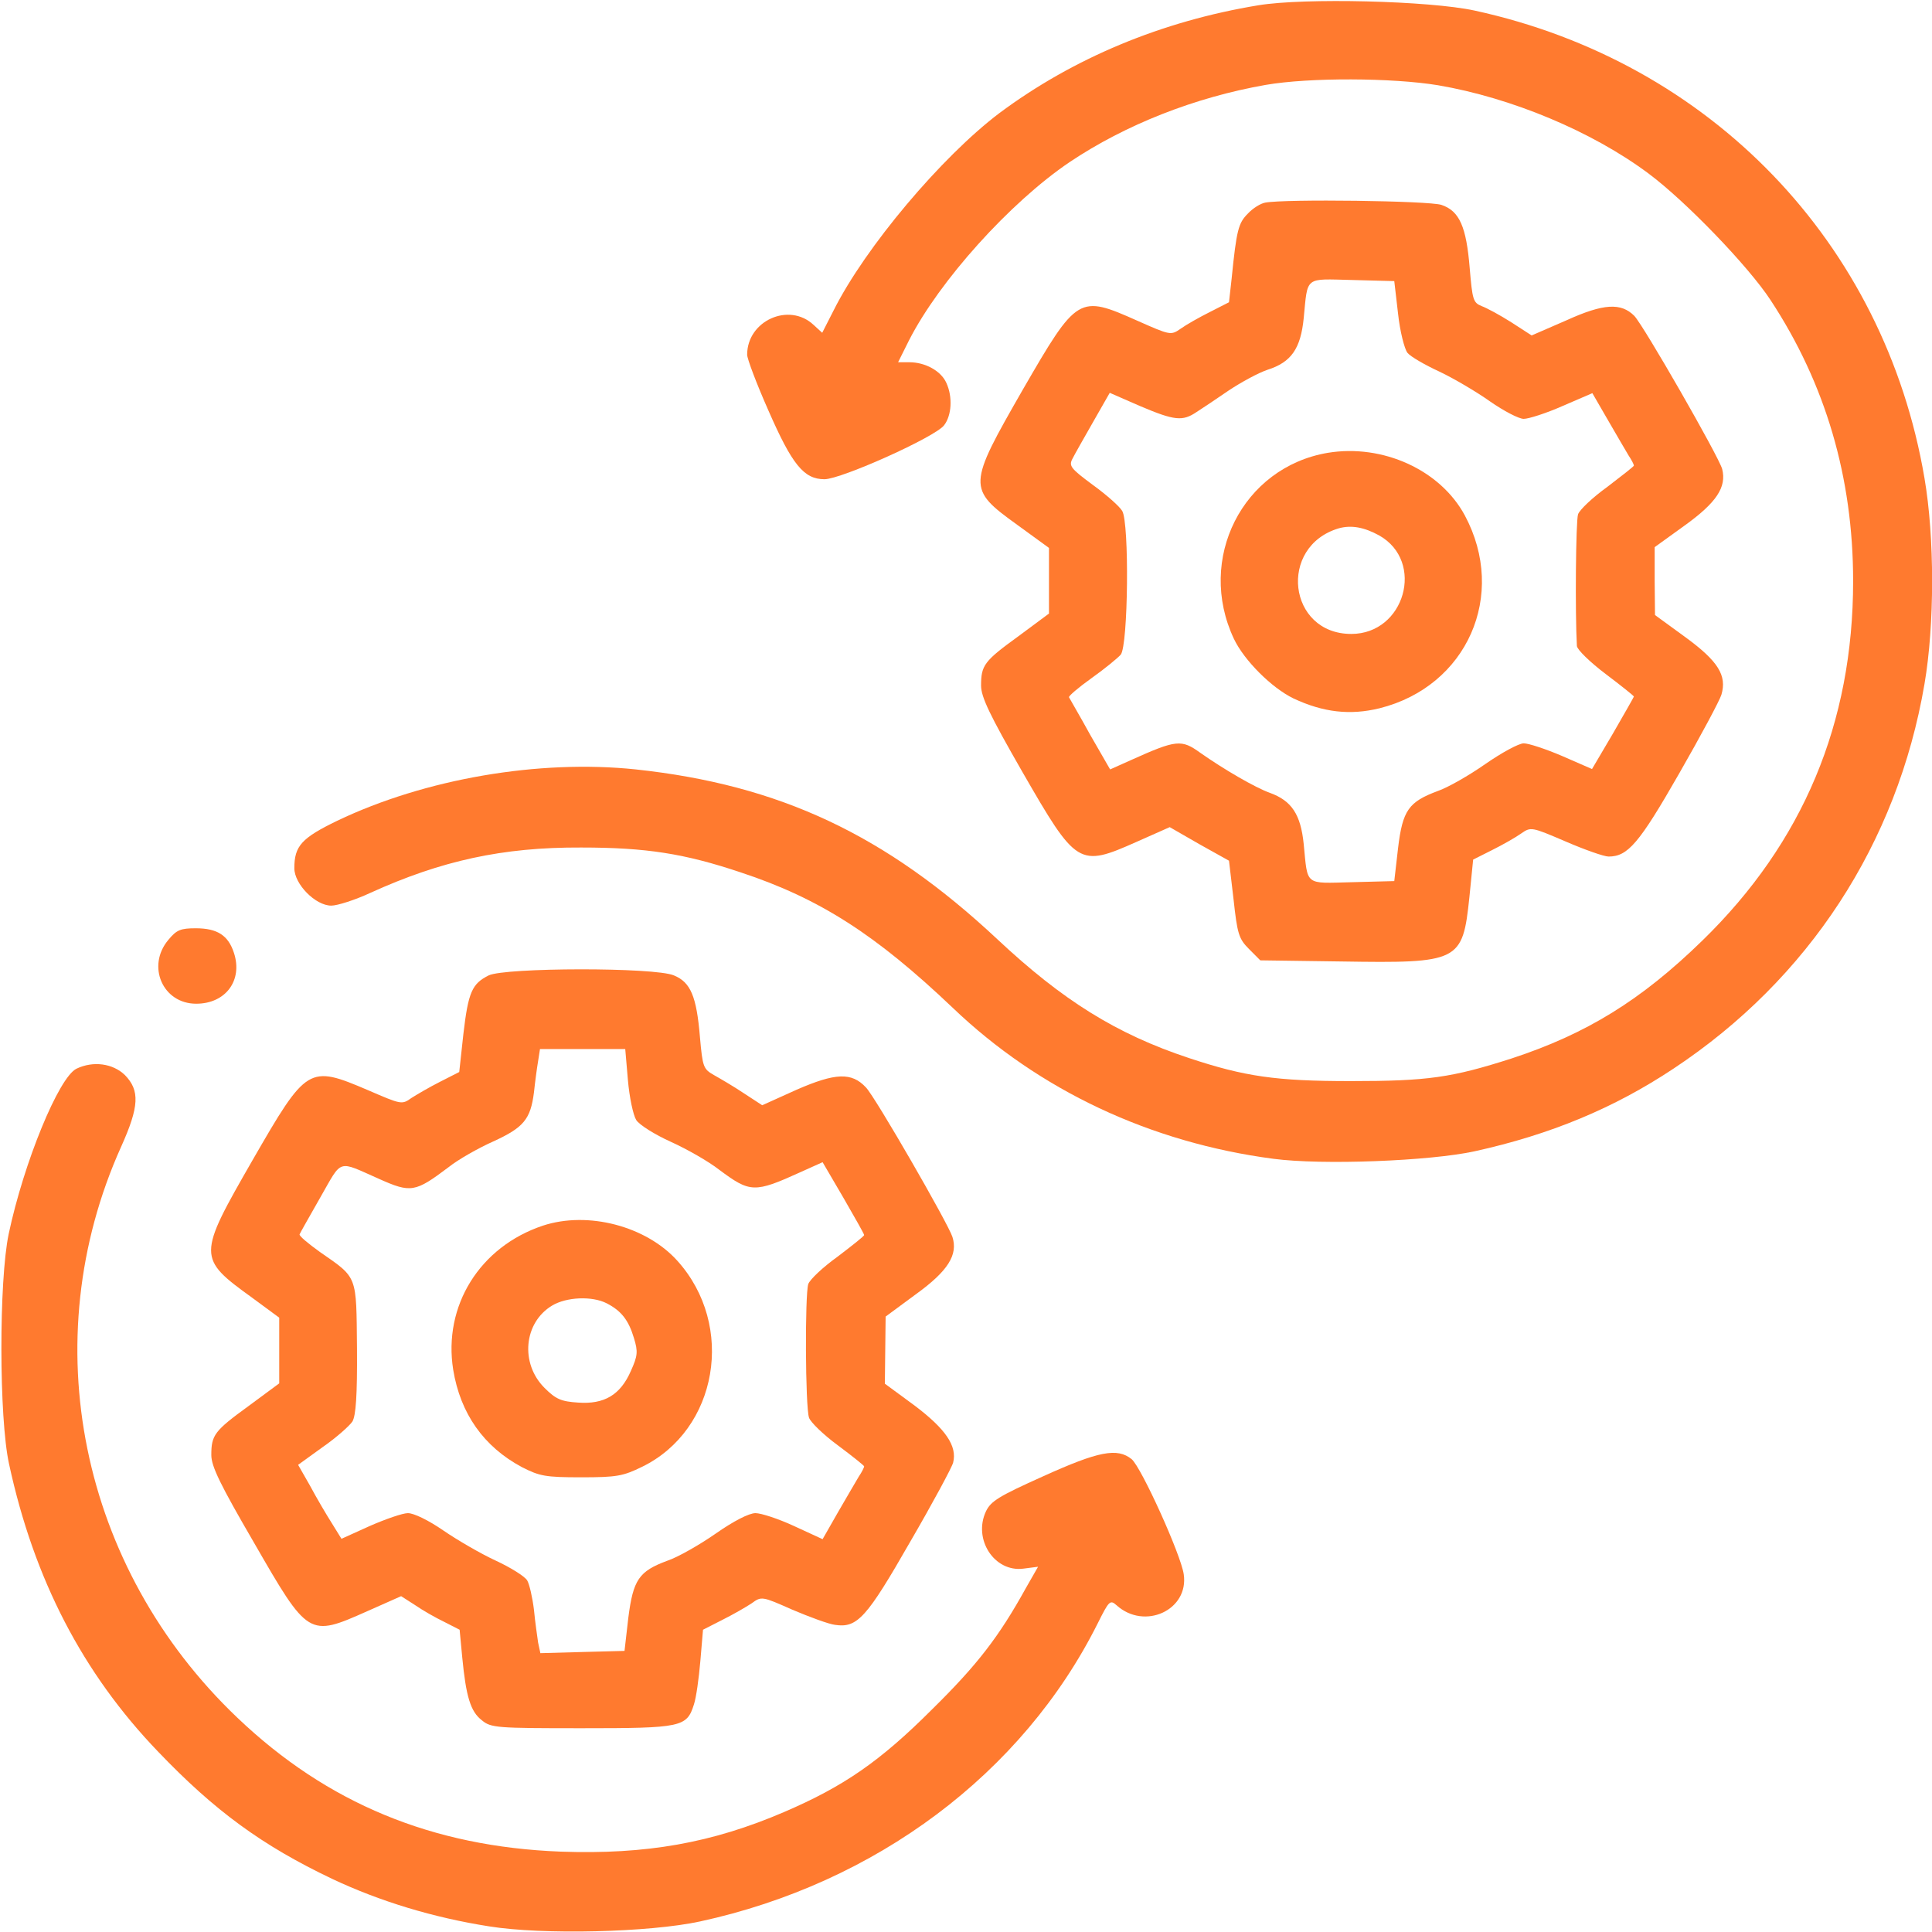 <svg width="40" height="40" viewBox="0 0 40 40" fill="none" xmlns="http://www.w3.org/2000/svg">
<g id="devops 1 (traced)" clipPath="url(#clip0_2704_9107)">
<g id="Black">
<path id="Vector" d="M26.055 0.109C24.055 0.437 22.219 1.203 20.688 2.344C19.5 3.242 17.914 5.117 17.258 6.429L17.023 6.89L16.844 6.726C16.336 6.25 15.469 6.64 15.469 7.344C15.469 7.429 15.664 7.945 15.906 8.492C16.398 9.617 16.641 9.922 17.07 9.922C17.414 9.922 19.367 9.047 19.547 8.804C19.703 8.601 19.727 8.219 19.594 7.929C19.484 7.679 19.156 7.5 18.828 7.5H18.594L18.82 7.047C19.445 5.82 20.906 4.195 22.141 3.359C23.305 2.578 24.742 2.015 26.203 1.758C27.109 1.601 28.828 1.609 29.773 1.765C31.289 2.023 32.961 2.719 34.133 3.594C34.898 4.164 36.195 5.508 36.656 6.211C37.797 7.945 38.367 9.89 38.367 12.031C38.367 14.969 37.328 17.445 35.25 19.469C33.977 20.711 32.844 21.406 31.297 21.914C30.055 22.312 29.562 22.383 27.969 22.383C26.414 22.383 25.773 22.289 24.617 21.906C23.109 21.406 22 20.711 20.648 19.445C18.336 17.281 16.141 16.25 13.164 15.93C11.156 15.719 8.797 16.125 6.984 16.992C6.242 17.351 6.094 17.515 6.094 17.976C6.094 18.305 6.531 18.75 6.859 18.75C6.984 18.75 7.352 18.633 7.672 18.484C9.133 17.82 10.406 17.539 12.031 17.547C13.383 17.547 14.172 17.672 15.336 18.062C16.969 18.601 18.133 19.351 19.727 20.867C21.508 22.57 23.812 23.656 26.367 23.992C27.375 24.125 29.602 24.039 30.531 23.836C32.094 23.492 33.414 22.945 34.648 22.125C37.445 20.273 39.281 17.461 39.844 14.164C40.055 12.937 40.055 11.125 39.844 9.898C39.016 5.023 35.414 1.281 30.531 0.219C29.594 0.015 27 -0.047 26.055 0.109Z" fill="#FF7A2F"/>
<path id="Vector_2" d="M26.195 4.195C26.101 4.211 25.937 4.312 25.836 4.422C25.64 4.617 25.601 4.758 25.5 5.765L25.445 6.258L25.047 6.461C24.828 6.57 24.554 6.726 24.445 6.805C24.242 6.945 24.234 6.945 23.547 6.64C22.336 6.101 22.304 6.117 21.179 8.062C20.031 10.062 20.023 10.117 21.062 10.867L21.718 11.344V12.023V12.703L21.086 13.172C20.375 13.687 20.312 13.773 20.312 14.195C20.312 14.43 20.492 14.805 21.164 15.976C22.289 17.93 22.336 17.961 23.531 17.43L24.218 17.125L24.828 17.476L25.445 17.82L25.539 18.617C25.617 19.336 25.648 19.437 25.859 19.648L26.093 19.883L27.758 19.906C30.218 19.945 30.281 19.914 30.422 18.578L30.5 17.797L30.89 17.601C31.109 17.492 31.383 17.336 31.492 17.258C31.695 17.117 31.703 17.117 32.414 17.422C32.812 17.594 33.211 17.734 33.304 17.734C33.703 17.734 33.937 17.461 34.765 16.015C35.218 15.226 35.609 14.492 35.64 14.383C35.758 13.984 35.57 13.687 34.898 13.195L34.265 12.734L34.258 12.031V11.328L34.875 10.883C35.539 10.406 35.75 10.086 35.656 9.711C35.586 9.453 34.031 6.742 33.836 6.539C33.562 6.265 33.203 6.281 32.429 6.633L31.711 6.945L31.289 6.672C31.054 6.523 30.781 6.375 30.672 6.336C30.5 6.265 30.484 6.203 30.429 5.555C30.359 4.695 30.218 4.367 29.843 4.242C29.586 4.156 26.609 4.117 26.195 4.195ZM28.945 6.492C28.984 6.859 29.078 7.226 29.14 7.305C29.203 7.383 29.5 7.555 29.804 7.695C30.101 7.836 30.578 8.117 30.851 8.312C31.133 8.508 31.445 8.672 31.547 8.672C31.648 8.672 32.015 8.555 32.351 8.406L32.968 8.14L33.289 8.695C33.468 9.008 33.664 9.336 33.718 9.43C33.781 9.523 33.828 9.617 33.828 9.64C33.828 9.656 33.578 9.851 33.281 10.078C32.976 10.297 32.703 10.555 32.672 10.648C32.625 10.781 32.609 12.703 32.648 13.375C32.656 13.453 32.922 13.711 33.242 13.953C33.562 14.195 33.828 14.406 33.828 14.422C33.828 14.43 33.633 14.773 33.398 15.18L32.961 15.922L32.351 15.656C32.008 15.508 31.648 15.39 31.547 15.39C31.445 15.39 31.086 15.586 30.75 15.82C30.414 16.055 29.976 16.305 29.773 16.375C29.164 16.601 29.039 16.773 28.945 17.562L28.867 18.242L27.992 18.265C27 18.289 27.078 18.351 26.992 17.476C26.929 16.859 26.742 16.578 26.289 16.414C25.984 16.305 25.328 15.922 24.851 15.586C24.461 15.305 24.359 15.312 23.422 15.734L22.984 15.93L22.57 15.211C22.351 14.812 22.148 14.469 22.133 14.437C22.117 14.414 22.328 14.234 22.601 14.039C22.875 13.844 23.14 13.625 23.203 13.555C23.359 13.367 23.383 10.82 23.234 10.578C23.179 10.484 22.906 10.242 22.625 10.039C22.172 9.703 22.125 9.648 22.203 9.5C22.25 9.406 22.445 9.062 22.633 8.734L22.976 8.133L23.601 8.406C24.32 8.711 24.484 8.726 24.773 8.531C24.883 8.461 25.187 8.258 25.437 8.086C25.695 7.914 26.054 7.719 26.242 7.656C26.734 7.5 26.929 7.219 26.992 6.586C27.078 5.711 27 5.773 27.992 5.797L28.867 5.82L28.945 6.492Z" fill="#FF7A2F"/>
<path id="Vector_3" d="M27.492 9.375C25.727 9.672 24.766 11.571 25.547 13.227C25.758 13.672 26.328 14.242 26.781 14.461C27.398 14.75 27.953 14.813 28.562 14.664C30.375 14.211 31.211 12.321 30.328 10.672C29.82 9.727 28.625 9.188 27.492 9.375ZM28.555 11.086C29.508 11.625 29.086 13.125 27.977 13.125C26.664 13.125 26.453 11.313 27.719 10.938C27.977 10.867 28.242 10.914 28.555 11.086Z" fill="#FF7A2F"/>
<path id="Vector_4" d="M3.484 19.461C3.031 20 3.367 20.781 4.062 20.781C4.672 20.781 5.031 20.297 4.843 19.727C4.726 19.367 4.5 19.219 4.054 19.219C3.742 19.219 3.656 19.25 3.484 19.461Z" fill="#FF7A2F"/>
<path id="Vector_5" d="M10.117 20.195C9.773 20.367 9.695 20.539 9.594 21.406L9.508 22.195L9.109 22.398C8.891 22.508 8.625 22.664 8.516 22.734C8.32 22.875 8.305 22.867 7.617 22.57C6.391 22.047 6.352 22.07 5.227 24.023C4.086 26.008 4.086 26.047 5.219 26.867L5.781 27.281V27.961V28.641L5.148 29.109C4.438 29.625 4.375 29.711 4.375 30.125C4.375 30.359 4.562 30.742 5.258 31.938C6.383 33.891 6.391 33.898 7.602 33.359L8.305 33.047L8.586 33.227C8.742 33.336 9.016 33.492 9.195 33.578L9.516 33.742L9.57 34.312C9.648 35.125 9.742 35.438 9.977 35.617C10.164 35.773 10.281 35.781 12.047 35.781C14.117 35.781 14.219 35.758 14.367 35.289C14.414 35.148 14.469 34.75 14.5 34.391L14.555 33.742L14.953 33.539C15.172 33.43 15.445 33.273 15.562 33.195C15.766 33.047 15.773 33.047 16.406 33.328C16.758 33.477 17.156 33.625 17.289 33.641C17.75 33.711 17.945 33.492 18.844 31.922C19.312 31.117 19.711 30.375 19.734 30.281C19.82 29.938 19.578 29.586 18.938 29.102L18.32 28.648L18.328 27.953L18.336 27.258L18.961 26.797C19.633 26.312 19.836 25.977 19.719 25.609C19.633 25.336 18.125 22.719 17.93 22.516C17.633 22.195 17.297 22.211 16.492 22.562L15.781 22.883L15.398 22.633C15.188 22.492 14.906 22.328 14.781 22.258C14.562 22.133 14.547 22.094 14.492 21.477C14.422 20.625 14.297 20.336 13.953 20.195C13.555 20.023 10.453 20.031 10.117 20.195ZM13 22.359C13.031 22.719 13.109 23.086 13.172 23.188C13.234 23.289 13.562 23.492 13.891 23.641C14.219 23.789 14.672 24.047 14.891 24.219C15.531 24.695 15.617 24.703 16.578 24.266L17.031 24.062L17.461 24.797C17.695 25.203 17.891 25.547 17.891 25.57C17.891 25.594 17.641 25.789 17.344 26.016C17.039 26.234 16.766 26.492 16.734 26.586C16.664 26.805 16.672 29.125 16.75 29.352C16.781 29.445 17.047 29.703 17.344 29.922C17.648 30.148 17.891 30.344 17.891 30.359C17.891 30.383 17.844 30.477 17.781 30.57C17.727 30.664 17.531 30.992 17.352 31.305L17.031 31.867L16.438 31.594C16.117 31.445 15.758 31.328 15.641 31.328C15.508 31.328 15.188 31.492 14.82 31.75C14.484 31.984 14.031 32.242 13.82 32.312C13.227 32.531 13.109 32.703 13.008 33.5L12.93 34.18L12.055 34.203L11.188 34.227L11.141 34.008C11.125 33.891 11.078 33.578 11.055 33.328C11.023 33.07 10.961 32.797 10.914 32.719C10.859 32.633 10.57 32.453 10.266 32.312C9.961 32.172 9.477 31.891 9.18 31.688C8.875 31.477 8.57 31.328 8.445 31.328C8.336 31.328 7.977 31.453 7.656 31.594L7.07 31.859L6.867 31.531C6.758 31.359 6.555 31.016 6.422 30.766L6.172 30.328L6.68 29.961C6.961 29.766 7.234 29.523 7.297 29.43C7.367 29.305 7.398 28.906 7.391 27.914C7.375 26.391 7.414 26.469 6.625 25.922C6.375 25.742 6.188 25.586 6.203 25.555C6.211 25.531 6.406 25.188 6.633 24.789C7.094 23.984 6.977 24.023 7.844 24.406C8.508 24.703 8.594 24.688 9.289 24.164C9.484 24.008 9.898 23.773 10.211 23.633C10.844 23.344 10.984 23.172 11.055 22.617C11.078 22.398 11.117 22.109 11.141 21.969L11.18 21.719H12.062H12.945L13 22.359Z" fill="#FF7A2F"/>
<path id="Vector_6" d="M11.242 25.375C9.93 25.812 9.172 27.039 9.383 28.359C9.531 29.266 10.015 29.953 10.805 30.375C11.172 30.562 11.289 30.586 12.031 30.586C12.773 30.586 12.898 30.562 13.297 30.367C14.859 29.602 15.234 27.445 14.023 26.102C13.375 25.383 12.172 25.07 11.242 25.375ZM12.562 26.984C12.867 27.141 13.015 27.336 13.125 27.703C13.211 27.984 13.203 28.07 13.062 28.383C12.844 28.883 12.508 29.078 11.969 29.039C11.617 29.016 11.508 28.969 11.273 28.734C10.765 28.227 10.844 27.383 11.43 27.031C11.726 26.852 12.258 26.828 12.562 26.984Z" fill="#FF7A2F"/>
<path id="Vector_7" d="M1.586 22.125C1.219 22.297 0.492 24.071 0.18 25.547C-0.023 26.508 -0.023 29.36 0.188 30.313C0.703 32.696 1.711 34.641 3.273 36.266C4.445 37.492 5.43 38.211 6.875 38.899C7.867 39.367 8.977 39.703 10.125 39.883C11.242 40.063 13.445 40.008 14.492 39.782C18.133 38.992 21.172 36.719 22.727 33.61C22.961 33.141 22.984 33.117 23.117 33.235C23.695 33.758 24.617 33.336 24.508 32.594C24.453 32.196 23.633 30.383 23.43 30.211C23.133 29.969 22.742 30.047 21.602 30.563C20.68 30.977 20.516 31.078 20.414 31.289C20.141 31.867 20.586 32.555 21.188 32.477L21.492 32.438L21.242 32.875C20.68 33.891 20.234 34.469 19.297 35.391C18.219 36.469 17.469 36.985 16.234 37.516C14.742 38.157 13.375 38.399 11.609 38.336C8.953 38.235 6.773 37.336 4.914 35.563C1.656 32.461 0.695 27.766 2.508 23.742C2.883 22.907 2.898 22.578 2.586 22.258C2.336 22.016 1.93 21.961 1.586 22.125Z" fill="#FF7A2F"/>
</g>
</g>
<defs>
<clipPath id="clip0_2704_9107">
<rect width="40" height="40" fill="white"/>
</clipPath>
</defs>
</svg>
